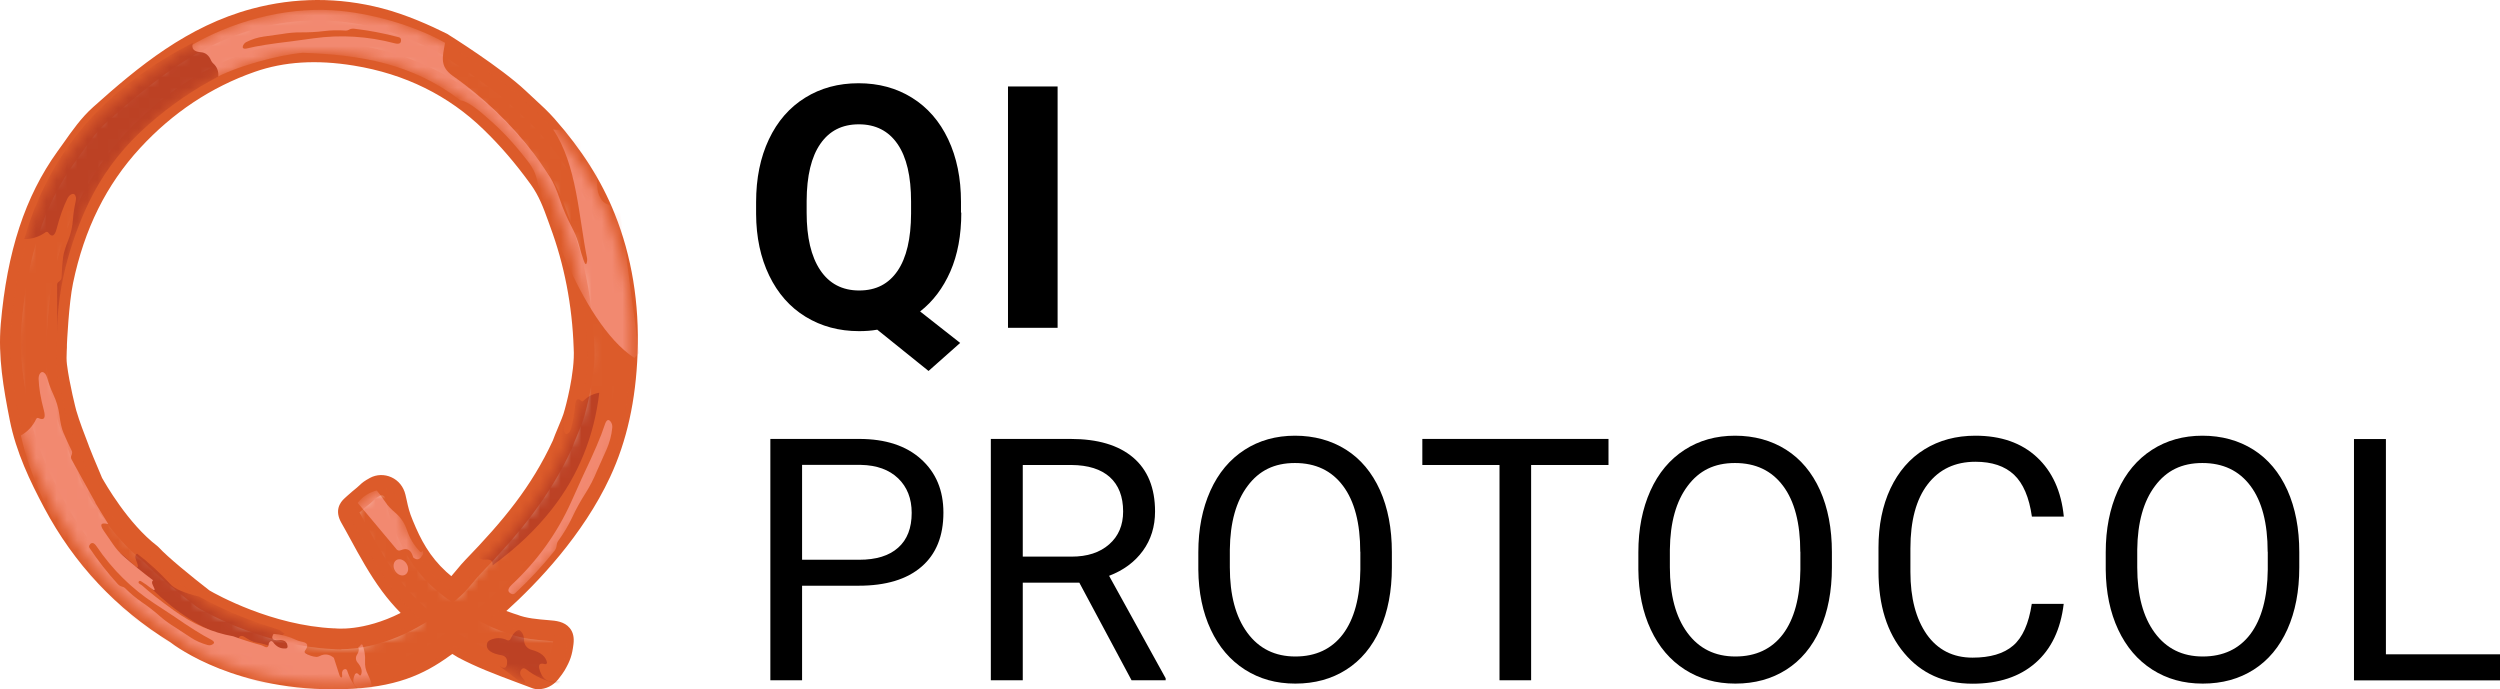 <svg width="243" height="67" viewBox="0 0 243 67" fill="none" xmlns="http://www.w3.org/2000/svg">
<path d="M93.438 20.666C93.438 22.855 93.085 24.76 92.377 26.381C91.669 27.992 90.689 29.299 89.435 30.272L93.327 33.332L90.254 36.058L85.27 32.045C84.704 32.147 84.118 32.187 83.501 32.187C81.56 32.187 79.832 31.721 78.305 30.789C76.779 29.857 75.606 28.519 74.767 26.786C73.928 25.053 73.504 23.057 73.493 20.798V19.643C73.493 17.332 73.908 15.296 74.737 13.543C75.566 11.79 76.738 10.442 78.255 9.5C79.771 8.557 81.5 8.091 83.451 8.091C85.402 8.091 87.13 8.557 88.647 9.5C90.163 10.442 91.336 11.79 92.165 13.543C92.993 15.296 93.408 17.322 93.408 19.622V20.666H93.438ZM88.556 19.602C88.556 17.14 88.121 15.275 87.242 13.999C86.362 12.722 85.109 12.084 83.481 12.084C81.853 12.084 80.62 12.712 79.741 13.978C78.861 15.245 78.416 17.089 78.406 19.531V20.676C78.406 23.067 78.841 24.932 79.721 26.249C80.6 27.567 81.864 28.235 83.511 28.235C85.159 28.235 86.372 27.597 87.242 26.33C88.111 25.053 88.546 23.199 88.556 20.767V19.622V19.602Z" fill="black"/>
<path d="M102.799 31.863H97.977V8.405H102.799V31.863Z" fill="black"/>
<path d="M77.962 56.941V66.122H74.878V42.664H83.511C86.069 42.664 88.081 43.323 89.526 44.63C90.982 45.937 91.7 47.67 91.7 49.828C91.7 52.108 90.992 53.861 89.567 55.087C88.151 56.313 86.109 56.931 83.471 56.931H77.962V56.941ZM77.962 54.408H83.511C85.159 54.408 86.423 54.023 87.302 53.233C88.182 52.453 88.616 51.328 88.616 49.849C88.616 48.45 88.171 47.336 87.302 46.495C86.423 45.654 85.22 45.218 83.683 45.187H77.962V54.398V54.408Z" fill="black"/>
<path d="M104.912 56.638H99.413V66.122H96.309V42.664H104.053C106.691 42.664 108.713 43.262 110.138 44.468C111.554 45.674 112.271 47.427 112.271 49.717C112.271 51.176 111.877 52.453 111.089 53.537C110.3 54.621 109.208 55.432 107.803 55.969L113.302 65.929V66.122H109.987L104.912 56.638ZM99.413 54.104H104.154C105.69 54.104 106.904 53.709 107.813 52.909C108.723 52.108 109.168 51.044 109.168 49.717C109.168 48.268 108.733 47.153 107.874 46.373C107.015 45.603 105.771 45.208 104.134 45.197H99.413V54.104Z" fill="black"/>
<path d="M135.289 55.148C135.289 57.448 134.905 59.454 134.137 61.167C133.369 62.879 132.277 64.186 130.862 65.088C129.446 65.99 127.799 66.446 125.908 66.446C124.018 66.446 122.431 65.99 121.005 65.088C119.58 64.176 118.478 62.889 117.69 61.207C116.901 59.525 116.497 57.58 116.477 55.371V53.679C116.477 51.419 116.871 49.433 117.649 47.7C118.428 45.968 119.54 44.65 120.965 43.728C122.39 42.806 124.028 42.35 125.878 42.35C127.728 42.35 129.406 42.806 130.831 43.708C132.257 44.61 133.358 45.927 134.137 47.65C134.905 49.372 135.289 51.378 135.289 53.668V55.148ZM132.216 53.638C132.216 50.852 131.66 48.724 130.548 47.234C129.436 45.745 127.879 45.005 125.868 45.005C123.856 45.005 122.38 45.745 121.268 47.234C120.146 48.724 119.57 50.791 119.54 53.425V55.148C119.54 57.843 120.106 59.961 121.238 61.501C122.37 63.041 123.927 63.811 125.908 63.811C127.89 63.811 129.446 63.082 130.538 61.633C131.63 60.174 132.196 58.086 132.226 55.371V53.628L132.216 53.638Z" fill="black"/>
<path d="M156.346 45.197H148.825V66.122H145.752V45.197H138.251V42.664H156.346V45.197Z" fill="black"/>
<path d="M178.06 55.148C178.06 57.448 177.676 59.454 176.908 61.167C176.14 62.879 175.048 64.186 173.633 65.088C172.217 65.99 170.57 66.446 168.679 66.446C166.789 66.446 165.202 65.99 163.776 65.088C162.351 64.176 161.249 62.889 160.461 61.207C159.672 59.525 159.268 57.58 159.248 55.371V53.679C159.248 51.419 159.642 49.433 160.42 47.7C161.199 45.968 162.311 44.65 163.736 43.728C165.161 42.806 166.799 42.35 168.649 42.35C170.499 42.35 172.177 42.806 173.602 43.708C175.028 44.61 176.129 45.927 176.908 47.65C177.676 49.372 178.06 51.378 178.06 53.668V55.148ZM174.987 53.638C174.987 50.852 174.431 48.724 173.319 47.234C172.207 45.745 170.65 45.005 168.639 45.005C166.627 45.005 165.151 45.745 164.039 47.234C162.917 48.724 162.341 50.791 162.311 53.425V55.148C162.311 57.843 162.877 59.961 164.009 61.501C165.141 63.041 166.698 63.811 168.679 63.811C170.661 63.811 172.217 63.082 173.309 61.633C174.401 60.174 174.967 58.086 174.997 55.371V53.628L174.987 53.638Z" fill="black"/>
<path d="M200.593 58.684C200.3 61.167 199.39 63.082 197.853 64.43C196.317 65.777 194.275 66.456 191.727 66.456C188.958 66.456 186.744 65.463 185.086 63.477C183.418 61.491 182.589 58.836 182.589 55.502V53.243C182.589 51.064 182.973 49.149 183.751 47.487C184.53 45.836 185.632 44.559 187.057 43.678C188.482 42.796 190.13 42.35 192.01 42.35C194.497 42.35 196.489 43.049 197.985 44.438C199.481 45.826 200.36 47.751 200.603 50.213H197.5C197.237 48.339 196.65 46.981 195.761 46.14C194.861 45.299 193.618 44.883 192.01 44.883C190.039 44.883 188.493 45.613 187.37 47.072C186.248 48.531 185.692 50.618 185.692 53.314V55.584C185.692 58.127 186.228 60.153 187.279 61.663C188.341 63.163 189.827 63.923 191.727 63.923C193.446 63.923 194.76 63.538 195.67 62.758C196.59 61.977 197.196 60.62 197.489 58.694H200.593V58.684Z" fill="black"/>
<path d="M223.49 55.148C223.49 57.448 223.106 59.454 222.337 61.167C221.569 62.879 220.477 64.186 219.062 65.088C217.647 65.99 215.999 66.446 214.109 66.446C212.218 66.446 210.631 65.99 209.206 65.088C207.78 64.176 206.679 62.889 205.89 61.207C205.102 59.525 204.697 57.58 204.677 55.371V53.679C204.677 51.419 205.071 49.433 205.85 47.7C206.628 45.968 207.74 44.65 209.165 43.728C210.591 42.806 212.228 42.35 214.078 42.35C215.928 42.35 217.606 42.806 219.032 43.708C220.457 44.61 221.559 45.927 222.337 47.65C223.106 49.372 223.49 51.378 223.49 53.668V55.148ZM220.417 53.638C220.417 50.852 219.861 48.724 218.749 47.234C217.637 45.745 216.08 45.005 214.068 45.005C212.057 45.005 210.581 45.745 209.469 47.234C208.347 48.724 207.77 50.791 207.74 53.425V55.148C207.74 57.843 208.306 59.961 209.438 61.501C210.571 63.041 212.127 63.811 214.109 63.811C216.09 63.811 217.647 63.082 218.739 61.633C219.83 60.174 220.396 58.086 220.427 55.371V53.628L220.417 53.638Z" fill="black"/>
<path d="M231.91 63.599H243V66.132H228.807V42.675H231.91V63.599Z" fill="black"/>
<path d="M52.364 66.997C52.122 66.997 51.891 66.957 51.67 66.866C51.117 66.655 50.564 66.443 50.011 66.242C48.182 65.557 46.282 64.842 44.513 63.896C44.483 63.876 44.272 63.755 43.97 63.564C43.88 63.624 43.799 63.685 43.709 63.745C41.166 65.587 38.411 66.846 33.355 66.987C23.092 67.269 17.191 62.919 16.528 62.406C11.301 59.184 7.19 54.795 4.295 49.358C2.927 46.781 1.57 43.972 0.947 40.831C0.334 37.719 -0.199 34.669 0.073 31.508C0.686 24.43 2.445 19.094 5.581 14.724L6.124 13.969C6.999 12.721 7.903 11.432 9.069 10.395C13.442 6.479 18.217 2.532 24.489 0.851C28.671 -0.267 32.923 -0.287 37.145 0.811C39.477 1.415 41.869 2.492 43.458 3.287C43.749 3.469 48.705 6.569 51.087 8.815C51.379 9.086 51.66 9.358 51.952 9.62C52.605 10.214 53.278 10.838 53.892 11.533C56.545 14.543 58.465 17.564 59.742 20.765C61.41 24.913 62.154 29.484 61.974 34.337C61.803 38.938 60.928 42.874 59.3 46.368C56.676 52.006 52.243 56.657 49.217 59.386C49.79 59.607 50.132 59.698 50.142 59.708L50.273 59.748C51.137 60.1 52.263 60.191 53.349 60.282C54.002 60.332 54.857 60.403 55.379 61.047C55.711 61.45 55.822 61.963 55.741 62.617C55.611 63.675 55.429 64.218 54.887 65.154C54.796 65.316 54.515 65.718 54.243 66.051C53.751 66.655 53.037 66.987 52.354 66.987L52.364 66.997ZM43.92 61.137L44.493 61.5C45.056 61.862 45.518 62.144 45.518 62.144C47.117 63 48.946 63.695 50.725 64.349C51.288 64.561 51.851 64.772 52.404 64.983C52.414 64.983 52.585 64.923 52.705 64.762C52.907 64.52 53.118 64.208 53.158 64.138C53.58 63.403 53.66 63.111 53.761 62.366C53.761 62.366 53.761 62.356 53.761 62.346C53.64 62.325 53.459 62.305 53.218 62.285C52.032 62.184 50.725 62.074 49.579 61.631C49.308 61.55 48.303 61.248 46.935 60.543L45.599 59.859L46.745 58.882C49.539 56.496 54.656 51.593 57.48 45.502C58.988 42.26 59.802 38.575 59.963 34.246C60.134 29.675 59.43 25.386 57.872 21.5C56.676 18.52 54.877 15.691 52.374 12.852C51.831 12.238 51.228 11.684 50.584 11.09C50.283 10.818 49.981 10.536 49.69 10.254C47.458 8.15 42.513 5.049 42.462 5.019C41.035 4.314 38.783 3.297 36.622 2.734C32.742 1.727 28.832 1.737 24.992 2.764C19.142 4.334 14.588 8.11 10.416 11.845C9.421 12.731 8.587 13.929 7.773 15.077L7.22 15.852C4.295 19.919 2.666 24.933 2.083 31.639C1.832 34.538 2.334 37.438 2.927 40.398C3.5 43.287 4.777 45.935 6.074 48.371C8.798 53.506 12.688 57.644 17.634 60.684L17.744 60.755C17.794 60.795 23.454 65.195 33.305 64.933C38.351 64.792 40.643 63.433 42.563 62.054C42.844 61.862 43.096 61.681 43.357 61.5L43.91 61.107L43.92 61.137ZM33.164 63.131C32.742 63.131 32.461 63.101 32.34 63.091C25.977 62.789 20.458 59.778 19.413 59.174C19.312 59.114 19.222 59.053 19.131 58.993C18.227 58.298 15.231 55.942 13.995 54.623C10.668 52.056 8.245 47.596 8.144 47.405L8.104 47.314L7.662 46.257C7.35 45.512 7.059 44.807 6.777 44.103L6.717 43.931C6.275 42.794 5.822 41.616 5.471 40.418C5.43 40.277 4.757 37.659 4.506 35.625C4.435 35.072 4.455 34.548 4.475 34.035C4.475 33.823 4.496 33.602 4.496 33.39C4.496 33.179 4.697 29.202 5.139 27.088C6.315 21.46 8.607 16.849 12.155 12.993C15.543 9.318 19.554 6.65 24.097 5.059C27.264 3.952 30.742 3.73 34.722 4.375C40.1 5.251 44.714 7.526 48.433 11.15C50.162 12.842 51.64 14.563 53.218 16.728C54.193 18.067 54.676 19.416 55.148 20.705L55.369 21.309C56.817 25.195 57.631 29.373 57.772 33.723C57.943 36.34 56.937 39.965 56.827 40.347C56.696 40.891 56.385 41.646 56.083 42.361C55.902 42.784 55.731 43.186 55.641 43.468L55.6 43.579C53.399 48.351 50.434 51.925 46.664 55.822C46.443 56.053 46.222 56.325 45.991 56.597C45.619 57.04 45.237 57.503 44.794 57.906L44.01 58.59L43.176 57.986C43.106 57.926 43.015 57.855 42.905 57.765C42.653 57.563 42.332 57.312 42.03 57.03C40.04 55.187 39.055 53.204 38.291 51.341C37.879 50.335 37.758 49.801 37.577 49.006L37.466 48.492C37.426 48.301 37.316 48.22 37.235 48.18C37.135 48.14 37.024 48.14 36.944 48.18C36.592 48.371 36.542 48.422 36.351 48.603C36.18 48.764 35.949 48.975 35.486 49.338C35.426 49.388 35.255 49.539 35.084 49.69L34.943 49.811C35.235 50.325 35.516 50.838 35.798 51.361C36.703 53.023 37.647 54.744 38.763 56.244C39.487 57.221 40.291 58.107 41.316 59.033L42.322 59.939L41.166 60.634C37.587 62.789 34.602 63.101 33.184 63.101L33.164 63.131ZM9.944 46.489C10.195 46.932 12.437 50.898 15.291 53.073L15.422 53.194C16.287 54.14 18.619 56.043 20.358 57.392C21.011 57.775 26.429 60.805 32.471 61.077H32.571C32.571 61.077 35.275 61.429 38.944 59.577C38.271 58.892 37.678 58.198 37.135 57.463C35.938 55.842 34.964 54.07 34.029 52.348C33.747 51.835 33.466 51.311 33.174 50.808C32.521 49.65 33.003 48.865 33.516 48.412L33.727 48.22C33.938 48.029 34.149 47.838 34.22 47.787C34.612 47.475 34.813 47.294 34.953 47.163C35.225 46.901 35.416 46.75 35.969 46.448C36.602 46.106 37.376 46.086 38.039 46.388C38.733 46.7 39.226 47.314 39.407 48.079L39.527 48.603C39.688 49.348 39.778 49.761 40.13 50.606C40.914 52.509 41.759 54.09 43.377 55.58C43.538 55.731 43.709 55.872 43.87 56.003C44.061 55.791 44.252 55.56 44.432 55.338C44.694 55.016 44.955 54.714 45.207 54.452C48.926 50.606 51.66 47.314 53.741 42.814C53.851 42.492 54.032 42.069 54.223 41.606C54.475 41.012 54.786 40.277 54.867 39.894L54.887 39.834C54.887 39.834 55.922 36.23 55.761 33.833C55.62 29.665 54.846 25.709 53.479 22.024L53.258 21.41C52.816 20.191 52.394 19.044 51.59 17.926C50.082 15.852 48.675 14.211 47.026 12.61C43.608 9.278 39.356 7.184 34.401 6.378C30.762 5.784 27.605 5.986 24.761 6.982C20.529 8.462 16.789 10.949 13.623 14.382C10.326 17.956 8.195 22.255 7.099 27.521C6.687 29.484 6.506 33.42 6.506 33.461C6.506 33.652 6.506 33.894 6.486 34.135C6.466 34.588 6.456 35.011 6.506 35.404C6.737 37.297 7.401 39.874 7.411 39.894C7.732 40.992 8.175 42.129 8.597 43.227L8.657 43.398C8.929 44.093 9.21 44.777 9.522 45.502L9.944 46.509V46.489Z" fill="#DC5B2A"/>
<mask id="mask0_2_431" style="mask-type:luminance" maskUnits="userSpaceOnUse" x="1" y="0" width="61" height="67">
<path d="M59.18 21.264C57.836 17.91 55.844 14.951 53.468 12.256C52.629 11.293 51.629 10.472 50.709 9.581C48.363 7.362 43.269 4.18 43.269 4.18C41.459 3.278 39.225 2.315 37.102 1.758C33.059 0.704 28.924 0.704 24.88 1.789C18.926 3.39 14.256 7.159 9.788 11.161C8.474 12.347 7.473 13.907 6.421 15.367C2.914 20.271 1.579 25.905 1.074 31.782C0.801 34.862 1.347 37.892 1.933 40.891C2.519 43.85 3.783 46.535 5.198 49.21C8.059 54.601 12.062 58.836 17.198 61.998C17.198 61.998 23.03 66.73 33.534 66.436C38.659 66.294 41.206 64.936 43.41 63.345C43.673 63.173 43.936 62.981 44.209 62.788C44.785 63.153 45.26 63.447 45.26 63.447C47.504 64.653 49.961 65.463 52.346 66.395C52.801 66.568 53.418 66.335 53.802 65.879C54.045 65.585 54.297 65.21 54.348 65.119C54.843 64.267 54.965 63.852 55.076 62.94C55.197 61.927 54.621 61.805 53.61 61.724C52.468 61.633 51.214 61.532 50.193 61.116C50.193 61.116 49.162 60.853 47.676 60.083C51.871 56.506 56.248 51.642 58.755 46.261C60.474 42.573 61.192 38.591 61.353 34.538C61.525 29.978 60.888 25.54 59.18 21.274V21.264ZM56.188 40.384C56.016 41.165 55.268 42.705 55.015 43.475C52.862 48.156 49.991 51.622 46.21 55.533C45.634 56.131 45.048 56.972 44.37 57.59C44.31 57.641 44.259 57.691 44.199 57.742C44.158 57.712 44.118 57.681 44.077 57.641C43.845 57.438 43.38 57.093 42.955 56.708C41.257 55.138 40.317 53.476 39.437 51.338C38.972 50.203 38.922 49.747 38.659 48.633C38.426 47.639 37.395 47.255 36.667 47.65C35.869 48.085 36.101 48.085 35.06 48.906C34.969 48.977 34.636 49.281 34.393 49.504C33.948 49.899 34.019 50.244 34.251 50.669C35.505 52.909 36.657 55.229 38.174 57.276C38.982 58.37 39.852 59.302 40.873 60.235C36.182 63.062 32.614 62.535 32.614 62.535C26.346 62.251 20.776 59.16 20.018 58.715C19.957 58.684 19.907 58.644 19.846 58.603C19.29 58.167 15.934 55.563 14.741 54.256C11.486 51.774 9.05 47.255 9.05 47.255C8.575 46.089 8.13 45.076 7.725 44.042C7.26 42.847 6.795 41.641 6.432 40.405C6.432 40.405 5.744 37.75 5.491 35.744C5.4 35.044 5.491 34.325 5.491 33.616C5.491 33.616 5.683 29.552 6.118 27.475C7.21 22.206 9.353 17.646 12.932 13.755C16.156 10.249 20.048 7.615 24.547 6.034C27.852 4.879 31.289 4.828 34.747 5.386C39.842 6.217 44.31 8.334 47.999 11.942C49.779 13.684 51.244 15.417 52.7 17.434C53.741 18.872 54.196 20.362 54.732 21.801C56.198 25.732 56.946 29.806 57.097 33.991C57.269 36.615 56.178 40.384 56.178 40.384H56.188Z" fill="white"/>
</mask>
<g mask="url(#mask0_2_431)">
<path d="M59.18 21.264C57.836 17.91 55.844 14.951 53.468 12.256C52.629 11.293 51.629 10.472 50.709 9.581C48.363 7.361 43.269 4.18 43.269 4.18C41.459 3.278 39.225 2.315 37.102 1.758C33.059 0.704 28.924 0.704 24.88 1.788C18.926 3.389 14.256 7.159 9.788 11.161C8.474 12.347 7.473 13.907 6.421 15.366C2.914 20.271 1.579 25.904 1.074 31.782C0.801 34.862 1.347 37.892 1.933 40.891C2.519 43.85 3.783 46.535 5.198 49.21C8.059 54.601 12.062 58.836 17.198 61.998C17.198 61.998 23.03 66.73 33.534 66.436C38.659 66.294 41.206 64.936 43.41 63.345C43.673 63.173 43.936 62.98 44.209 62.788C44.785 63.153 45.26 63.447 45.26 63.447C47.504 64.652 49.961 65.463 52.346 66.395C52.801 66.567 53.418 66.334 53.802 65.879C54.045 65.585 54.297 65.21 54.348 65.118C54.843 64.267 54.965 63.852 55.076 62.94C55.197 61.927 54.621 61.805 53.61 61.724C52.468 61.633 51.214 61.532 50.193 61.116C50.193 61.116 49.162 60.853 47.676 60.083C51.871 56.506 56.248 51.642 58.755 46.261C60.474 42.573 61.192 38.591 61.353 34.538C61.525 29.978 60.888 25.54 59.18 21.274V21.264ZM56.188 40.384C56.016 41.164 55.268 42.705 55.015 43.475C52.862 48.156 49.991 51.622 46.21 55.533C45.634 56.131 45.048 56.972 44.37 57.59C44.31 57.641 44.259 57.691 44.199 57.742C44.158 57.711 44.118 57.681 44.077 57.641C43.845 57.438 43.38 57.093 42.955 56.708C41.257 55.138 40.317 53.476 39.437 51.338C38.972 50.203 38.922 49.747 38.659 48.632C38.426 47.639 37.395 47.254 36.667 47.65C35.869 48.085 36.101 48.085 35.06 48.906C34.969 48.977 34.636 49.281 34.393 49.504C33.948 49.899 34.019 50.243 34.251 50.669C35.505 52.908 36.657 55.229 38.174 57.276C38.982 58.37 39.852 59.302 40.873 60.234C36.182 63.062 32.614 62.535 32.614 62.535C26.346 62.251 20.776 59.16 20.018 58.715C19.957 58.684 19.907 58.644 19.846 58.603C19.29 58.167 15.934 55.563 14.741 54.256C11.486 51.774 9.05 47.254 9.05 47.254C8.575 46.089 8.13 45.076 7.725 44.042C7.26 42.847 6.795 41.641 6.432 40.405C6.432 40.405 5.744 37.75 5.491 35.743C5.4 35.044 5.491 34.325 5.491 33.616C5.491 33.616 5.683 29.552 6.118 27.475C7.21 22.206 9.353 17.646 12.932 13.755C16.156 10.249 20.048 7.615 24.547 6.034C27.852 4.879 31.289 4.828 34.747 5.386C39.842 6.216 44.31 8.334 47.999 11.941C49.779 13.684 51.244 15.417 52.7 17.433C53.741 18.872 54.196 20.362 54.732 21.801C56.198 25.732 56.946 29.806 57.097 33.99C57.269 36.615 56.178 40.384 56.178 40.384H56.188Z" fill="#DC5B2A"/>
<path d="M27.67 61.592C27.468 61.684 27.367 61.805 27.367 61.957C27.367 62.069 27.488 62.18 27.66 62.231L28.53 62.504C28.105 63.082 28.317 63.376 29.156 63.406C29.894 63.426 30.248 63.74 30.218 64.359C30.218 64.49 30.096 64.602 29.955 64.592C29.247 64.571 28.722 64.237 28.358 63.599C28.277 63.457 28.135 63.396 28.024 63.447C27.923 63.497 27.832 63.589 27.771 63.71C26.942 63.041 26.012 62.626 24.981 62.464C24.729 62.423 24.526 62.352 24.355 62.261C24.163 62.16 23.971 62.038 23.778 61.917C23.627 61.815 23.465 61.785 23.364 61.836C23.212 61.906 23.142 62.058 23.172 62.291C20.483 61.532 17.986 60.133 15.691 58.096C13.973 56.566 12.669 55.31 11.779 54.327C11.739 54.287 11.648 54.216 11.486 54.104C11.365 54.023 11.334 53.922 11.385 53.821C11.425 53.729 11.557 53.699 11.678 53.76C11.688 53.76 11.708 53.78 11.719 53.78C12.143 54.104 12.547 54.459 12.931 54.834C13.437 55.33 13.538 55.209 13.235 54.469C13.103 54.135 13.134 53.922 13.326 53.81C14.478 54.692 15.55 55.675 16.54 56.759C16.975 57.235 17.905 57.641 19.341 57.985C21.484 59.16 23.718 60.113 26.043 60.863C26.184 60.903 27.155 61.238 27.155 61.227" fill="#BC4124"/>
<path d="M50.446 61.218C50.759 61.41 50.931 61.744 50.941 62.241C50.941 62.677 51.245 63.052 51.669 63.163C52.549 63.396 53.044 63.801 53.165 64.379C53.185 64.46 53.125 64.541 53.034 64.551C53.004 64.551 52.983 64.551 52.953 64.551C52.356 64.379 52.235 64.693 52.599 65.504C52.892 66.152 53.458 66.375 54.307 66.183C54.489 66.142 54.52 66.203 54.398 66.365C54.348 66.436 54.257 66.466 54.166 66.446C53.034 66.213 52.013 65.737 51.103 65.028C50.972 64.926 50.8 64.936 50.709 65.048C50.476 65.301 50.517 65.595 50.81 65.919C51.052 66.193 51.103 66.355 50.941 66.395C50.85 66.416 50.688 66.355 50.517 66.233L48.384 64.612C49 65.109 49.304 64.997 49.294 64.278C49.294 63.994 49.081 63.751 48.798 63.7C47.717 63.518 47.221 63.153 47.332 62.586C47.363 62.434 47.474 62.292 47.646 62.211C48.212 61.957 48.768 61.967 49.314 62.231C49.425 62.282 49.556 62.231 49.607 62.13C49.86 61.592 50.143 61.288 50.466 61.228L50.446 61.218Z" fill="#BC4124"/>
<path d="M41.014 54.023C40.792 54.418 40.509 54.469 40.165 54.185C39.973 53.446 39.569 53.213 38.972 53.476C38.821 53.547 38.649 53.517 38.558 53.405L34.767 48.876C35.242 48.268 35.859 47.873 36.617 47.67C36.92 48.045 37.213 48.43 37.476 48.825C37.678 49.139 38.002 49.484 38.446 49.859C38.962 50.304 39.336 50.862 39.558 51.531C39.821 52.311 40.236 53 40.812 53.608C40.862 53.658 40.943 53.669 40.994 53.628L41.085 53.547C41.166 53.709 41.156 53.861 41.034 54.013L41.014 54.023Z" fill="#F28970"/>
<path d="M39.392 55.858C39.703 55.669 39.763 55.199 39.526 54.806C39.289 54.413 38.846 54.247 38.535 54.435C38.224 54.623 38.165 55.094 38.401 55.487C38.638 55.88 39.082 56.046 39.392 55.858Z" fill="#F28970"/>
<path d="M61.677 34.801C56.238 31.295 52.538 18.822 52.387 18.214C52.205 17.474 52.073 17.018 52.003 16.846C51.841 16.461 51.598 16.045 51.255 15.61C49.455 13.309 48.444 12.377 46.857 11.009C46.635 10.817 45.401 9.793 44.765 9.763C40.054 6.156 35.06 5.335 29.419 5.132C27.094 5.335 22.879 6.45 20.645 7.726C20.665 7.21 20.665 6.662 20.291 6.369C20.2 6.298 20.139 6.217 20.099 6.125C19.877 5.649 19.543 5.396 19.098 5.376C18.461 5.355 18.219 5.082 18.35 4.555C22.404 2.123 27.61 0.694 32.351 0.998C35.859 1.221 40.185 2.427 43.258 4.16C43.016 5.538 42.713 6.45 44.007 7.372C47.514 9.844 50.951 13.198 53.458 17.211C53.792 17.748 54.105 18.457 54.409 19.359C54.722 20.301 55.116 21.203 55.581 22.074C55.854 22.591 56.066 23.118 56.218 23.635C56.37 24.182 56.532 24.719 56.713 25.256C56.885 25.773 57.007 25.803 57.067 25.368C57.077 25.287 57.067 25.205 57.067 25.124C56.248 21.112 56.087 16.015 53.762 12.58C54.793 12.803 57.492 12.043 57.947 13.036C58.472 14.191 57.704 17.788 58.22 18.943C58.826 20.342 59.423 19.501 60.322 20.737L62.112 34.335L61.677 34.771V34.801Z" fill="#F28970"/>
<path d="M18.744 4.19C18.582 4.727 18.835 5.021 19.502 5.072C19.967 5.102 20.311 5.375 20.523 5.892C20.564 5.994 20.634 6.075 20.715 6.156C21.089 6.48 21.261 6.916 21.221 7.453C18.896 8.638 16.631 10.189 14.428 12.114C12.173 14.09 10.384 16.329 9.06 18.842C8.059 20.737 7.23 22.855 6.573 25.205C5.916 27.576 5.562 30.008 5.542 32.511L5.562 27.657C5.562 27.556 5.612 27.455 5.703 27.394C5.885 27.262 5.987 27.12 5.987 26.968C6.007 26.32 6.057 25.682 6.128 25.033C6.179 24.628 6.34 24.07 6.633 23.351C6.886 22.723 7.038 22.054 7.088 21.355C7.129 20.757 7.22 20.18 7.351 19.592C7.392 19.409 7.402 19.257 7.371 19.146C7.301 18.862 7.149 18.781 6.906 18.903C6.775 18.974 6.664 19.095 6.563 19.278C6.168 20.068 5.815 21.041 5.511 22.216C5.319 22.966 5.036 23.098 4.682 22.601C4.632 22.53 4.531 22.51 4.45 22.561C3.823 23.017 3.126 23.24 2.357 23.24C3.874 17.94 6.573 13.482 10.445 9.874C12.77 7.706 15.54 5.801 18.744 4.17V4.19Z" fill="#BC4124"/>
<path d="M9.262 48.876L10.526 50.943C9.798 50.761 9.656 50.973 10.091 51.602C10.384 52.027 10.677 52.453 10.97 52.878C11.274 53.324 11.607 53.709 11.971 54.033C12.911 54.864 13.882 55.655 14.883 56.404C14.751 56.496 14.741 56.658 14.862 56.891C15.135 57.408 15.075 57.499 14.67 57.175C14.367 56.931 14.043 56.698 13.71 56.496C13.629 56.445 13.528 56.455 13.488 56.526C13.488 56.526 13.488 56.546 13.477 56.546C13.447 56.627 13.477 56.698 13.568 56.749C13.69 56.82 13.771 56.87 13.791 56.891C14.508 57.539 15.55 58.36 16.914 59.343C18.734 60.65 20.645 61.491 22.666 61.846C23.546 62.17 24.436 62.454 25.345 62.697C25.416 62.717 25.547 62.768 25.719 62.859C25.972 62.991 26.113 62.889 26.124 62.545C26.164 62.454 26.215 62.383 26.296 62.332C26.366 62.292 26.477 62.332 26.548 62.423C26.862 62.859 27.266 63.072 27.782 63.031C27.883 63.031 27.963 62.94 27.953 62.839C27.923 62.393 27.65 62.18 27.104 62.221C26.488 62.261 26.316 62.059 26.589 61.613C27.347 61.663 28.075 61.856 28.762 62.19C28.924 62.271 29.136 62.332 29.429 62.393C29.925 62.494 29.995 62.778 29.642 63.254C29.591 63.325 29.601 63.426 29.662 63.477C29.995 63.69 30.349 63.822 30.753 63.852C30.845 63.852 30.956 63.832 31.067 63.771C31.562 63.518 32.017 63.578 32.452 63.943L32.988 65.605C33.028 65.737 33.099 65.828 33.149 65.848C33.25 65.889 33.281 65.787 33.25 65.544C33.22 65.26 33.311 65.088 33.523 65.038C33.614 65.017 33.705 65.078 33.746 65.18C33.968 65.899 34.332 66.537 34.848 67.074C34.888 67.115 34.949 67.135 34.999 67.115C35.121 67.074 35.131 67.034 35.02 66.983C34.494 66.77 34.271 66.436 34.362 65.98C34.474 65.412 34.656 65.291 34.908 65.605C34.949 65.656 35.009 65.666 35.06 65.635C35.07 65.635 35.08 65.615 35.09 65.595C35.242 65.24 35.131 64.835 34.747 64.389C34.565 64.176 34.544 63.862 34.706 63.629C34.878 63.366 34.918 63.123 34.827 62.9C34.949 62.859 35.03 62.778 35.07 62.666L35.141 62.636C35.141 62.636 35.232 62.646 35.242 62.697C35.434 63.204 35.515 63.73 35.484 64.257C35.454 64.713 35.545 65.139 35.747 65.534C35.919 65.868 36.03 66.152 36.071 66.395C36.132 66.699 36.212 67.003 36.303 67.307C28.671 67.905 21.554 65.97 14.963 61.501C11.739 59.313 9.191 56.83 7.311 54.044C4.673 50.122 2.914 46.221 2.024 42.33C2.691 41.955 3.197 41.418 3.52 40.719C3.561 40.638 3.651 40.597 3.732 40.638C4.288 40.891 4.46 40.638 4.268 39.898C3.955 38.733 3.783 37.709 3.753 36.838C3.753 36.635 3.783 36.473 3.864 36.342C4.015 36.108 4.187 36.108 4.389 36.321C4.47 36.412 4.531 36.544 4.582 36.727C4.743 37.294 4.956 37.841 5.198 38.378C5.491 39.006 5.683 39.655 5.774 40.334C5.875 41.104 5.997 41.671 6.159 42.046C6.401 42.634 6.674 43.222 6.967 43.799C7.038 43.931 7.028 44.103 6.927 44.306C6.886 44.407 6.886 44.519 6.927 44.61L9.262 48.835V48.876ZM12.153 57.164C12.659 57.681 13.214 58.137 13.801 58.542C14.387 58.938 14.953 59.373 15.489 59.85C15.974 60.275 16.5 60.66 17.056 60.995C17.086 61.005 17.572 61.329 18.542 61.967C19.047 62.302 19.593 62.535 20.18 62.697C20.321 62.737 20.463 62.727 20.574 62.677C20.918 62.525 20.877 62.352 20.442 62.13C19.684 61.744 18.471 60.995 16.834 59.86C16.803 59.84 16.207 59.444 15.014 58.664C12.78 57.205 10.91 55.351 9.393 53.111C9.131 52.716 8.888 52.676 8.696 52.99C8.645 53.071 8.645 53.192 8.716 53.283C9.535 54.51 10.445 55.665 11.435 56.759C11.557 56.901 11.708 56.982 11.87 57.023C11.991 57.053 12.092 57.104 12.153 57.164Z" fill="#F28970"/>
<path d="M33.928 2.883C34.079 2.802 34.241 2.771 34.433 2.792C35.899 2.964 37.345 3.237 38.77 3.622C38.881 3.653 38.962 3.734 38.972 3.835C39.023 4.2 38.821 4.322 38.366 4.21C35.758 3.521 33.129 3.359 30.481 3.724C29.076 3.916 28.358 4.018 28.327 4.018C26.346 4.251 24.941 4.474 24.112 4.686C23.647 4.808 23.495 4.697 23.657 4.362C23.718 4.251 23.809 4.16 23.94 4.089C24.486 3.815 25.062 3.633 25.649 3.552C26.791 3.389 27.377 3.308 27.397 3.308C28.034 3.197 28.681 3.136 29.328 3.146C30.046 3.146 30.754 3.116 31.461 3.025C32.169 2.933 32.887 2.923 33.614 2.974C33.705 2.974 33.806 2.954 33.918 2.893L33.928 2.883Z" fill="#DC5B2A"/>
<path d="M54.105 53C54.095 53.213 54.014 53.405 53.863 53.588C52.7 55.037 51.447 56.384 50.082 57.651C49.981 57.752 49.839 57.783 49.728 57.732C49.304 57.539 49.314 57.245 49.748 56.83C52.225 54.51 54.156 51.825 55.531 48.764C56.258 47.143 56.643 46.312 56.653 46.272C57.734 44.012 58.442 42.36 58.766 41.337C58.947 40.759 59.17 40.668 59.413 41.074C59.493 41.215 59.524 41.377 59.514 41.56C59.443 42.33 59.241 43.049 58.937 43.739C58.341 45.056 58.038 45.735 58.028 45.765C57.724 46.525 57.35 47.244 56.916 47.934C56.43 48.693 55.996 49.474 55.622 50.284C55.237 51.095 54.773 51.875 54.237 52.605C54.176 52.696 54.126 52.828 54.115 52.99L54.105 53Z" fill="#F28970"/>
<path d="M47.878 54.965C47.929 54.53 47.696 54.337 47.17 54.388C46.796 54.428 46.503 54.256 46.261 53.902C46.21 53.831 46.15 53.77 46.069 53.729C45.735 53.527 45.543 53.223 45.502 52.797C47.181 51.581 48.748 50.092 50.223 48.318C51.73 46.505 52.842 44.549 53.569 42.441C54.115 40.861 54.489 39.118 54.691 37.233C54.904 35.328 54.853 33.413 54.55 31.488L55.167 35.217C55.177 35.298 55.146 35.379 55.086 35.44C54.954 35.561 54.904 35.693 54.914 35.804C54.985 36.301 55.025 36.807 55.055 37.304C55.076 37.618 55.015 38.074 54.884 38.662C54.772 39.179 54.732 39.716 54.782 40.253C54.823 40.719 54.833 41.175 54.803 41.641C54.803 41.783 54.803 41.904 54.843 41.985C54.934 42.198 55.066 42.239 55.237 42.107C55.339 42.036 55.409 41.925 55.46 41.773C55.672 41.114 55.814 40.324 55.905 39.381C55.955 38.783 56.157 38.642 56.511 38.976C56.562 39.027 56.642 39.027 56.693 38.976C57.128 38.54 57.643 38.277 58.25 38.175C57.744 42.441 56.208 46.221 53.64 49.494C52.093 51.47 50.173 53.294 47.868 54.965H47.878Z" fill="#BC4124"/>
</g>
</svg>
